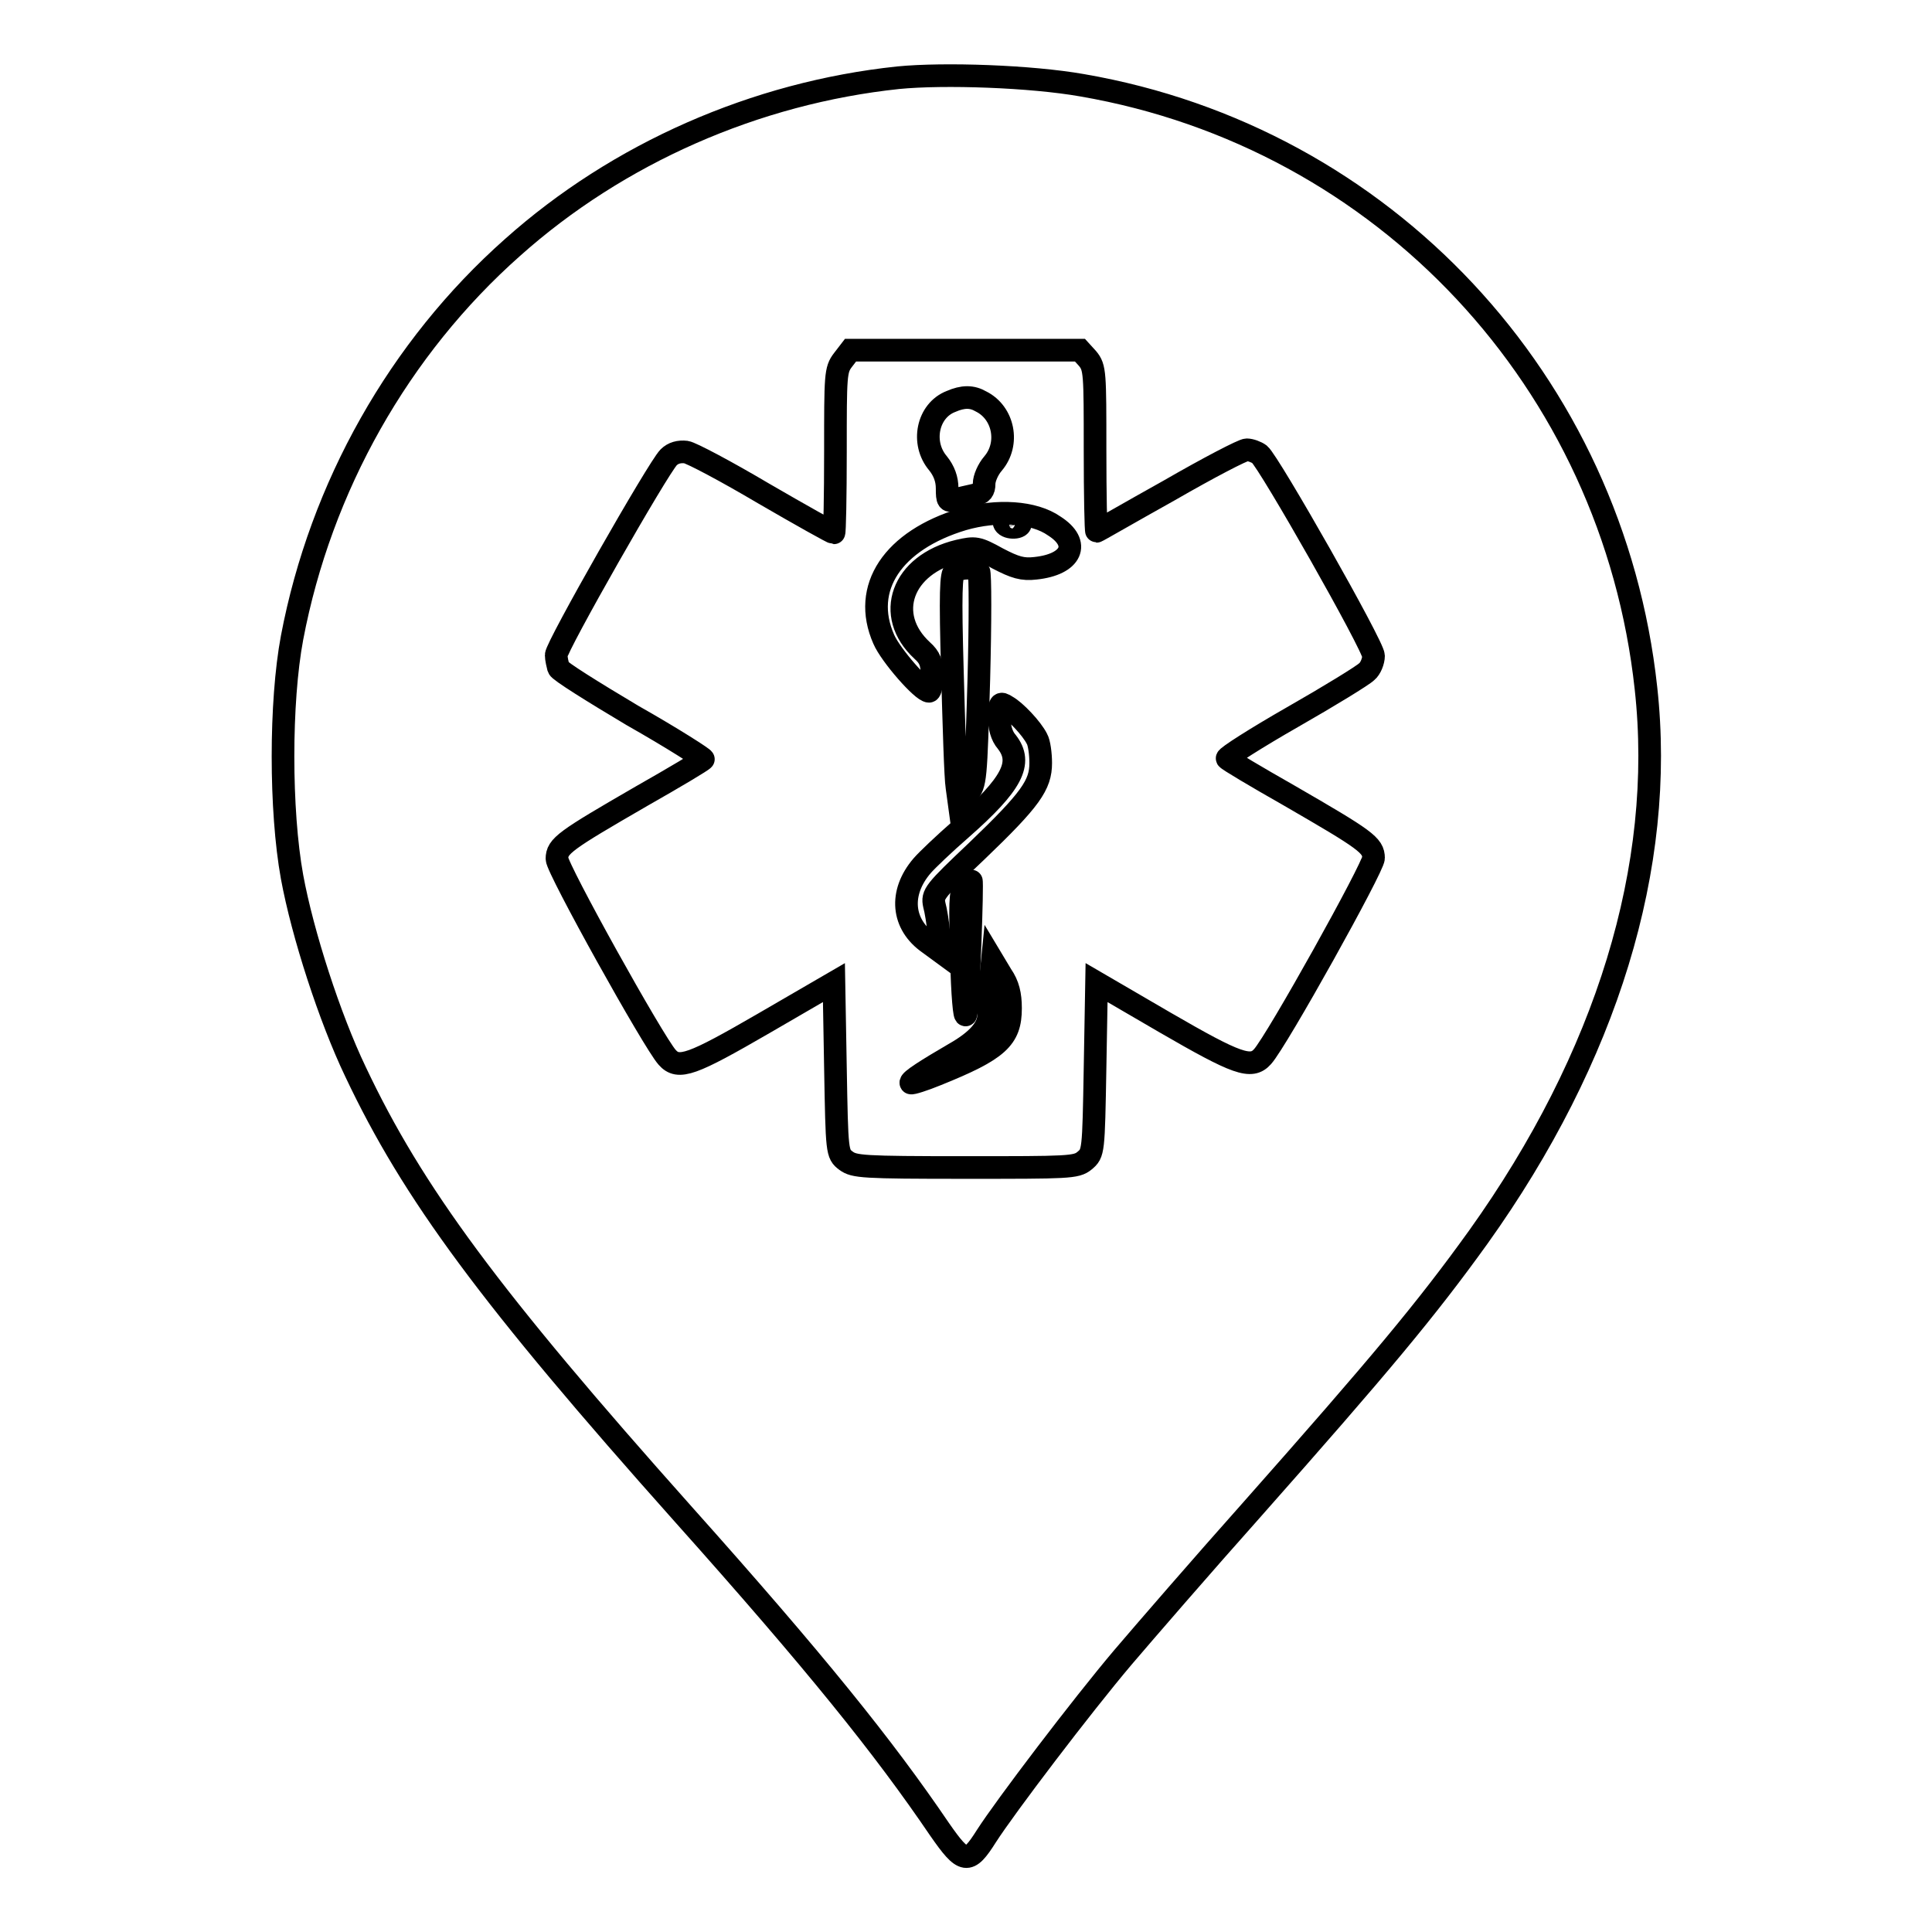 <?xml version="1.0" encoding="utf-8"?>
<!-- Svg Vector Icons : http://www.onlinewebfonts.com/icon -->
<!DOCTYPE svg PUBLIC "-//W3C//DTD SVG 1.1//EN" "http://www.w3.org/Graphics/SVG/1.1/DTD/svg11.dtd">
<svg version="1.1" xmlns="http://www.w3.org/2000/svg" xmlns:xlink="http://www.w3.org/1999/xlink" x="0px" y="0px" viewBox="0 0 256 256" enable-background="new 0 0 256 256" xml:space="preserve">
<g><g><g><path stroke-width="3" fill-opacity="0" stroke="#000000"  d="M119,10.3c-18.9,2-37.1,10-51.1,22.5c-15,13.3-25.4,31.7-29.2,51.7c-1.6,8.5-1.6,22.9,0,31.7c1.4,7.6,5,18.7,8.4,25.8c7.6,16.1,17.9,30,43.4,58.6c17.6,19.7,26.6,30.9,34,41.8c3.2,4.6,3.8,4.7,6.2,0.9c2.5-3.9,12.6-17.2,18.1-23.7c2.9-3.4,10.6-12.3,17.2-19.7c16.9-19.1,23-26.4,29.9-36c17-23.8,24.8-49.1,22.2-72.7c-4.4-40.6-34.7-73-74.7-79.9C136.6,10.1,125.1,9.7,119,10.3z M144.1,47.5c1,1.2,1,1.9,1,12.1c0,6,0.1,10.8,0.2,10.8c0.1,0,4.4-2.5,9.6-5.4c5.2-3,9.8-5.4,10.3-5.4c0.5,0,1.3,0.3,1.7,0.6c1.3,1.1,15.1,25.4,15.1,26.7c0,0.7-0.4,1.7-0.9,2.1c-0.5,0.5-4.9,3.2-9.8,6c-4.9,2.8-8.8,5.3-8.7,5.5c0.1,0.2,3.8,2.4,8.2,4.9c10.2,5.9,11.2,6.6,11.2,8.3c0,1.2-12.8,24.2-14.7,26.3c-1.5,1.7-3.4,1-12.9-4.5l-9.1-5.3l-0.2,11.3c-0.2,11.2-0.2,11.3-1.4,12.3c-1.1,0.9-2.1,0.9-15.8,0.9c-13.7,0-14.7-0.1-15.8-0.9c-1.2-0.9-1.2-1.1-1.4-12.3l-0.2-11.3l-9.3,5.4c-9.5,5.5-11.3,6.2-12.8,4.5c-1.8-2-14.6-25-14.6-26.3c0-1.7,1-2.4,11.2-8.3c4.4-2.5,8.1-4.7,8.2-4.9c0.1-0.1-4.1-2.8-9.4-5.8c-5.2-3.1-9.7-5.9-9.8-6.3c-0.1-0.4-0.3-1.2-0.3-1.7c0-1.1,13.5-24.8,14.9-26.2c0.6-0.6,1.4-0.8,2.3-0.7c0.7,0.1,5.4,2.6,10.3,5.5c5,2.9,9.1,5.2,9.3,5.2c0.1,0,0.2-4.8,0.2-10.8c0-10.1,0-10.8,1-12.1l1-1.3h15.2h15.2L144.1,47.5z"/><path stroke-width="3" fill-opacity="0" stroke="#000000"  d="M126,53.2c-3.1,1.2-4,5.5-1.7,8.2c0.8,1,1.2,2.1,1.2,3.3c0,1.7,0.1,1.8,1.1,1.5c0.6-0.2,1.7-0.4,2.5-0.6c1-0.2,1.3-0.6,1.3-1.5c0-0.7,0.5-1.9,1.2-2.7c2.2-2.6,1.4-6.7-1.6-8.2C128.8,52.5,127.6,52.5,126,53.2z"/><path stroke-width="3" fill-opacity="0" stroke="#000000"  d="M127.6,68.8c-9.3,2.8-13.5,9.1-10.5,15.9c0.9,2.1,5.1,6.9,6,6.9c0.2,0,0.4-0.9,0.4-2.1c0-1.7-0.3-2.4-1.3-3.3c-5.1-4.7-2.7-11.4,4.8-13.2c2.2-0.5,2.5-0.5,5.2,1c2.3,1.2,3.3,1.5,5,1.3c4.8-0.5,6.1-3.3,2.5-5.6C137,67.8,132.1,67.5,127.6,68.8z M135.2,69.3c0.2,0.7-1.7,0.8-2.1,0.1c-0.3-0.5,0.6-1,1.4-0.8C134.8,68.6,135.1,69,135.2,69.3z"/><path stroke-width="3" fill-opacity="0" stroke="#000000"  d="M126.5,75.7c-0.5,0.3-0.6,2.8-0.3,13.4c0.2,7.1,0.4,14,0.6,15.2l0.3,2.2l1.1-1.3c1.1-1.3,1.1-1.8,1.5-15.2c0.2-7.6,0.2-14,0-14.3C129.3,75.2,127.4,75.1,126.5,75.7z"/><path stroke-width="3" fill-opacity="0" stroke="#000000"  d="M132.4,95c0,1.3,0.3,2.5,1,3.3c2.2,2.8,0.7,5.6-6,11.5c-2.3,2-4.6,4.2-5.2,4.9c-3.1,3.6-2.7,7.8,0.9,10.3l1.5,1.1l-0.2-2.4c-0.1-1.3-0.4-3.1-0.6-3.8c-0.3-1.4,0-1.8,5.6-7.1c7.2-6.9,8.5-8.8,8.5-11.7c0-1.2-0.2-2.7-0.5-3.2c-0.7-1.4-2.9-3.7-4-4.3C132.5,93,132.4,93.2,132.4,95z"/><path stroke-width="3" fill-opacity="0" stroke="#000000"  d="M127.8,117.5c-0.6,0.7-0.6,2.3-0.4,9.5c0.1,4.7,0.4,8.1,0.6,7.4c0.3-1.1,0.9-17.7,0.7-17.7C128.6,116.7,128.2,117,127.8,117.5z"/><path stroke-width="3" fill-opacity="0" stroke="#000000"  d="M131.2,130.2c-0.2,1.6-0.2,3.5-0.2,4.3c0,1.7-1.5,3.4-4.5,5.1c-3.6,2.1-6,3.6-5.8,3.9c0.1,0.1,1.7-0.4,3.4-1.1c8.2-3.3,9.8-4.8,9.8-8.8c0-1.8-0.3-3.1-1.2-4.4l-1.2-2L131.2,130.2z"/></g></g></g>
</svg>